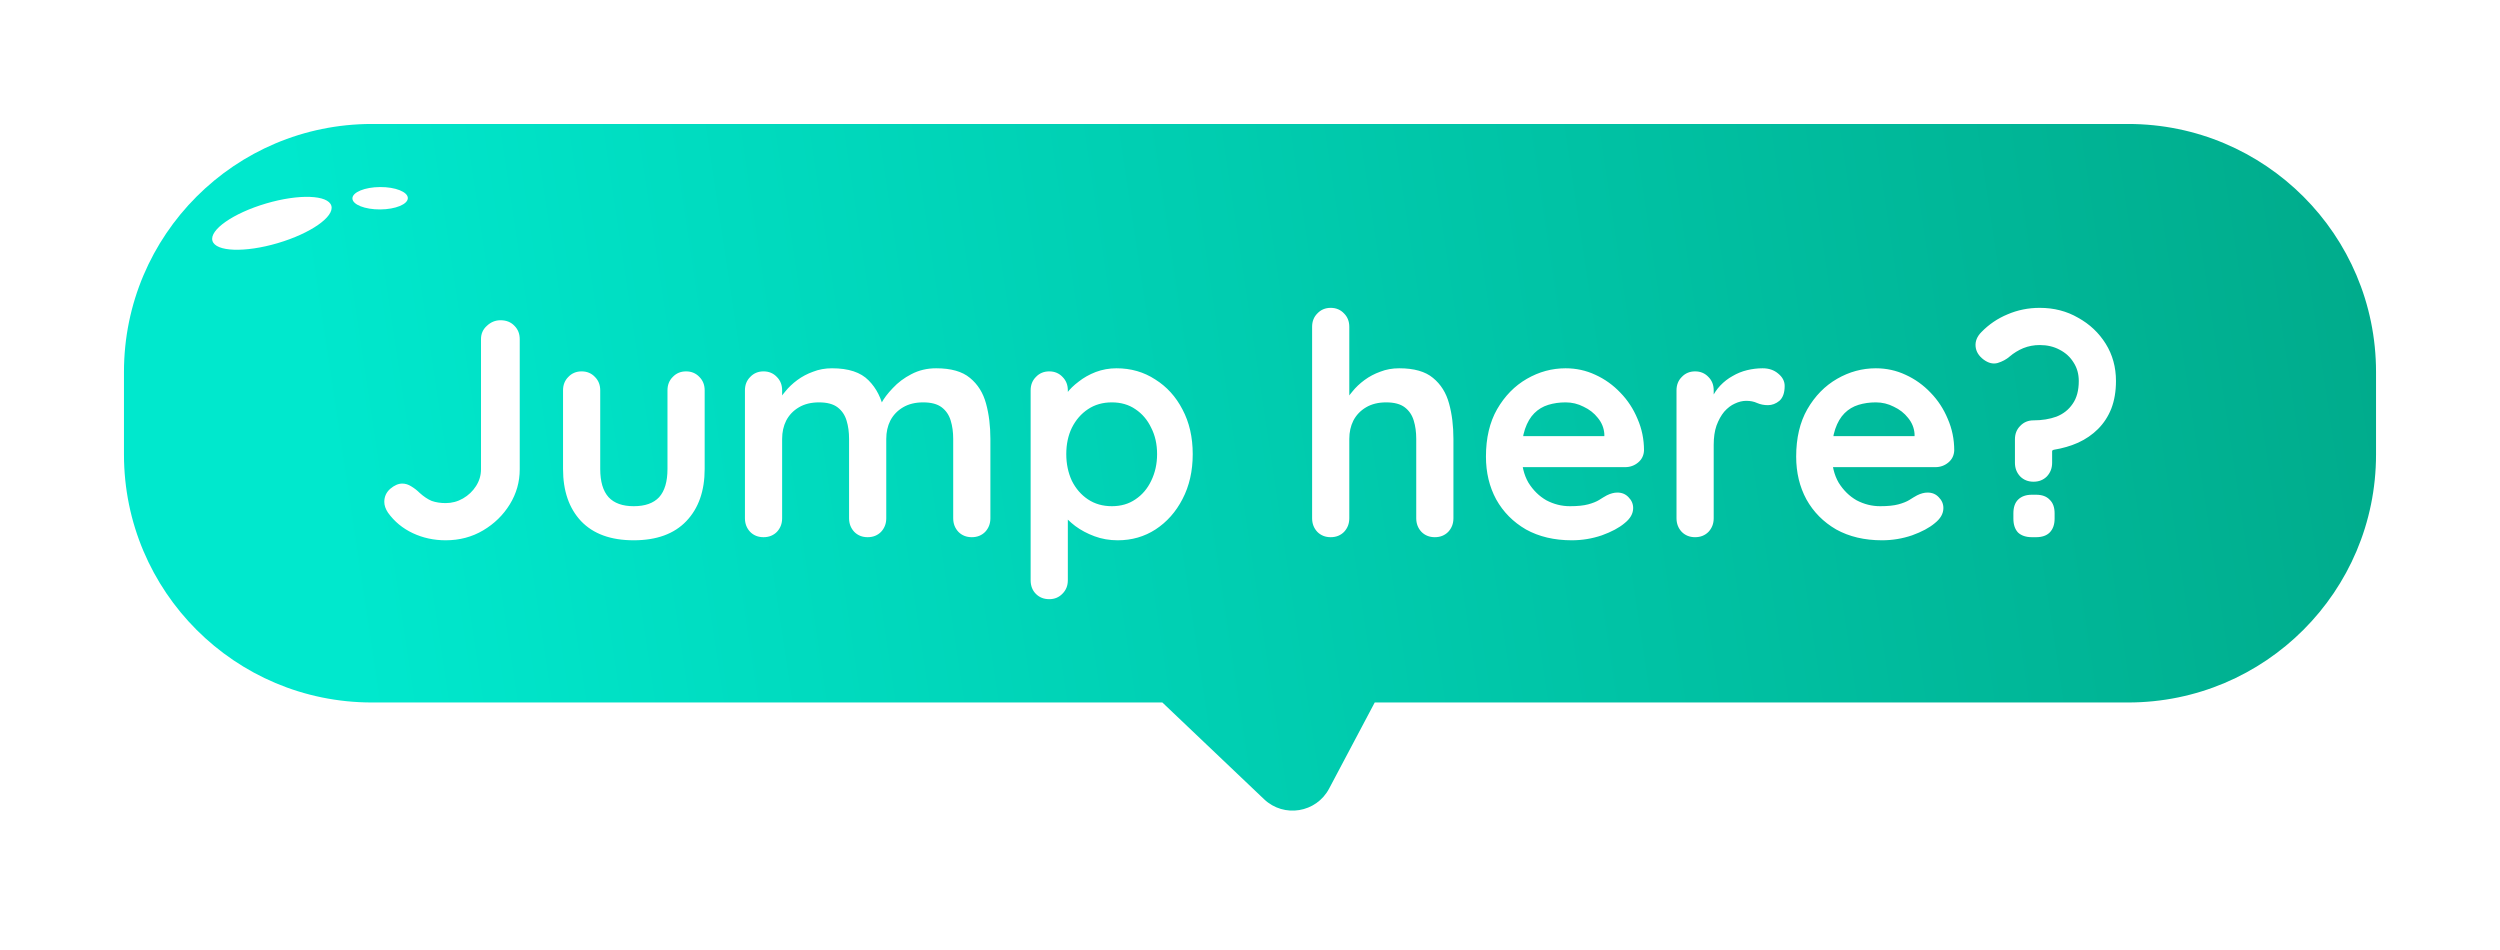 <svg width="121" height="46" viewBox="0 0 121 46" fill="none" xmlns="http://www.w3.org/2000/svg">
    <g filter="url(#filter0_d_8050_37425)">
    <path fill-rule="evenodd" clip-rule="evenodd" d="M16 7C9.373 7 4 12.373 4 19V23C4 29.627 9.373 35 16 35H54.258L59.182 39.683C60.142 40.596 61.708 40.34 62.328 39.17L64.537 35H101C107.627 35 113 29.627 113 23V19C113 12.373 107.627 7 101 7H16Z" fill="url(#paint0_linear_8050_37425)"/>
    </g>
    <path d="M21.57 26.15C21 26.15 20.47 26.035 19.98 25.805C19.49 25.575 19.09 25.245 18.78 24.815C18.66 24.635 18.6 24.46 18.6 24.29C18.6 24.04 18.695 23.83 18.885 23.66C19.085 23.49 19.28 23.405 19.47 23.405C19.62 23.405 19.765 23.45 19.905 23.54C20.055 23.63 20.19 23.735 20.31 23.855C20.51 24.035 20.705 24.165 20.895 24.245C21.095 24.315 21.32 24.35 21.57 24.35C21.87 24.35 22.15 24.275 22.41 24.125C22.67 23.975 22.88 23.775 23.04 23.525C23.2 23.275 23.28 23.005 23.28 22.715V16.415C23.28 16.155 23.375 15.94 23.565 15.77C23.755 15.59 23.975 15.5 24.225 15.5C24.505 15.5 24.73 15.59 24.9 15.77C25.07 15.94 25.155 16.155 25.155 16.415V22.715C25.155 23.325 24.995 23.89 24.675 24.41C24.355 24.93 23.925 25.35 23.385 25.67C22.845 25.99 22.24 26.15 21.57 26.15ZM33.206 17.975C33.466 17.975 33.681 18.065 33.851 18.245C34.021 18.415 34.106 18.63 34.106 18.89V22.7C34.106 23.76 33.811 24.6 33.221 25.22C32.631 25.84 31.781 26.15 30.671 26.15C29.561 26.15 28.711 25.84 28.121 25.22C27.541 24.6 27.251 23.76 27.251 22.7V18.89C27.251 18.63 27.336 18.415 27.506 18.245C27.676 18.065 27.891 17.975 28.151 17.975C28.411 17.975 28.626 18.065 28.796 18.245C28.966 18.415 29.051 18.63 29.051 18.89V22.7C29.051 23.31 29.186 23.765 29.456 24.065C29.726 24.355 30.131 24.5 30.671 24.5C31.221 24.5 31.631 24.355 31.901 24.065C32.171 23.765 32.306 23.31 32.306 22.7V18.89C32.306 18.63 32.391 18.415 32.561 18.245C32.731 18.065 32.946 17.975 33.206 17.975ZM40.27 17.825C41.07 17.825 41.66 18.02 42.04 18.41C42.42 18.79 42.67 19.285 42.79 19.895L42.535 19.76L42.655 19.52C42.775 19.29 42.96 19.045 43.21 18.785C43.46 18.515 43.76 18.29 44.11 18.11C44.47 17.92 44.87 17.825 45.31 17.825C46.03 17.825 46.575 17.98 46.945 18.29C47.325 18.6 47.585 19.015 47.725 19.535C47.865 20.045 47.935 20.615 47.935 21.245V25.085C47.935 25.345 47.85 25.565 47.68 25.745C47.51 25.915 47.295 26 47.035 26C46.775 26 46.56 25.915 46.39 25.745C46.22 25.565 46.135 25.345 46.135 25.085V21.245C46.135 20.915 46.095 20.62 46.015 20.36C45.935 20.09 45.79 19.875 45.58 19.715C45.37 19.555 45.07 19.475 44.68 19.475C44.3 19.475 43.975 19.555 43.705 19.715C43.435 19.875 43.23 20.09 43.09 20.36C42.96 20.62 42.895 20.915 42.895 21.245V25.085C42.895 25.345 42.81 25.565 42.64 25.745C42.47 25.915 42.255 26 41.995 26C41.735 26 41.52 25.915 41.35 25.745C41.18 25.565 41.095 25.345 41.095 25.085V21.245C41.095 20.915 41.055 20.62 40.975 20.36C40.895 20.09 40.75 19.875 40.54 19.715C40.33 19.555 40.03 19.475 39.64 19.475C39.26 19.475 38.935 19.555 38.665 19.715C38.395 19.875 38.19 20.09 38.05 20.36C37.92 20.62 37.855 20.915 37.855 21.245V25.085C37.855 25.345 37.77 25.565 37.6 25.745C37.43 25.915 37.215 26 36.955 26C36.695 26 36.48 25.915 36.31 25.745C36.14 25.565 36.055 25.345 36.055 25.085V18.89C36.055 18.63 36.14 18.415 36.31 18.245C36.48 18.065 36.695 17.975 36.955 17.975C37.215 17.975 37.43 18.065 37.6 18.245C37.77 18.415 37.855 18.63 37.855 18.89V19.535L37.63 19.49C37.72 19.32 37.845 19.14 38.005 18.95C38.165 18.75 38.36 18.565 38.59 18.395C38.82 18.225 39.075 18.09 39.355 17.99C39.635 17.88 39.94 17.825 40.27 17.825ZM54.038 17.825C54.738 17.825 55.363 18.005 55.913 18.365C56.473 18.715 56.913 19.2 57.233 19.82C57.563 20.44 57.728 21.16 57.728 21.98C57.728 22.8 57.563 23.525 57.233 24.155C56.913 24.775 56.478 25.265 55.928 25.625C55.388 25.975 54.778 26.15 54.098 26.15C53.698 26.15 53.323 26.085 52.973 25.955C52.623 25.825 52.313 25.66 52.043 25.46C51.783 25.26 51.578 25.06 51.428 24.86C51.288 24.65 51.218 24.475 51.218 24.335L51.683 24.14V28.085C51.683 28.345 51.598 28.56 51.428 28.73C51.258 28.91 51.043 29 50.783 29C50.523 29 50.308 28.915 50.138 28.745C49.968 28.575 49.883 28.355 49.883 28.085V18.89C49.883 18.63 49.968 18.415 50.138 18.245C50.308 18.065 50.523 17.975 50.783 17.975C51.043 17.975 51.258 18.065 51.428 18.245C51.598 18.415 51.683 18.63 51.683 18.89V19.625L51.428 19.49C51.428 19.36 51.498 19.205 51.638 19.025C51.778 18.835 51.968 18.65 52.208 18.47C52.448 18.28 52.723 18.125 53.033 18.005C53.353 17.885 53.688 17.825 54.038 17.825ZM53.813 19.475C53.373 19.475 52.988 19.585 52.658 19.805C52.328 20.025 52.068 20.325 51.878 20.705C51.698 21.075 51.608 21.5 51.608 21.98C51.608 22.45 51.698 22.88 51.878 23.27C52.068 23.65 52.328 23.95 52.658 24.17C52.988 24.39 53.373 24.5 53.813 24.5C54.253 24.5 54.633 24.39 54.953 24.17C55.283 23.95 55.538 23.65 55.718 23.27C55.908 22.88 56.003 22.45 56.003 21.98C56.003 21.5 55.908 21.075 55.718 20.705C55.538 20.325 55.283 20.025 54.953 19.805C54.633 19.585 54.253 19.475 53.813 19.475ZM67.721 17.825C68.441 17.825 68.986 17.98 69.356 18.29C69.736 18.6 69.996 19.015 70.136 19.535C70.276 20.045 70.346 20.615 70.346 21.245V25.085C70.346 25.345 70.261 25.565 70.091 25.745C69.921 25.915 69.706 26 69.446 26C69.186 26 68.971 25.915 68.801 25.745C68.631 25.565 68.546 25.345 68.546 25.085V21.245C68.546 20.915 68.506 20.62 68.426 20.36C68.346 20.09 68.201 19.875 67.991 19.715C67.781 19.555 67.481 19.475 67.091 19.475C66.711 19.475 66.386 19.555 66.116 19.715C65.846 19.875 65.641 20.09 65.501 20.36C65.371 20.62 65.306 20.915 65.306 21.245V25.085C65.306 25.345 65.221 25.565 65.051 25.745C64.881 25.915 64.666 26 64.406 26C64.146 26 63.931 25.915 63.761 25.745C63.591 25.565 63.506 25.345 63.506 25.085V15.815C63.506 15.555 63.591 15.34 63.761 15.17C63.931 14.99 64.146 14.9 64.406 14.9C64.666 14.9 64.881 14.99 65.051 15.17C65.221 15.34 65.306 15.555 65.306 15.815V19.535L65.081 19.49C65.171 19.32 65.296 19.14 65.456 18.95C65.616 18.75 65.811 18.565 66.041 18.395C66.271 18.225 66.526 18.09 66.806 17.99C67.086 17.88 67.391 17.825 67.721 17.825ZM76.075 26.15C75.225 26.15 74.485 25.975 73.855 25.625C73.235 25.265 72.755 24.78 72.415 24.17C72.085 23.56 71.92 22.87 71.92 22.1C71.92 21.2 72.1 20.435 72.46 19.805C72.83 19.165 73.31 18.675 73.9 18.335C74.49 17.995 75.115 17.825 75.775 17.825C76.285 17.825 76.765 17.93 77.215 18.14C77.675 18.35 78.08 18.64 78.43 19.01C78.78 19.37 79.055 19.79 79.255 20.27C79.465 20.75 79.57 21.26 79.57 21.8C79.56 22.04 79.465 22.235 79.285 22.385C79.105 22.535 78.895 22.61 78.655 22.61H72.925L72.475 21.11H77.98L77.65 21.41V21.005C77.63 20.715 77.525 20.455 77.335 20.225C77.155 19.995 76.925 19.815 76.645 19.685C76.375 19.545 76.085 19.475 75.775 19.475C75.475 19.475 75.195 19.515 74.935 19.595C74.675 19.675 74.45 19.81 74.26 20C74.07 20.19 73.92 20.445 73.81 20.765C73.7 21.085 73.645 21.49 73.645 21.98C73.645 22.52 73.755 22.98 73.975 23.36C74.205 23.73 74.495 24.015 74.845 24.215C75.205 24.405 75.585 24.5 75.985 24.5C76.355 24.5 76.65 24.47 76.87 24.41C77.09 24.35 77.265 24.28 77.395 24.2C77.535 24.11 77.66 24.035 77.77 23.975C77.95 23.885 78.12 23.84 78.28 23.84C78.5 23.84 78.68 23.915 78.82 24.065C78.97 24.215 79.045 24.39 79.045 24.59C79.045 24.86 78.905 25.105 78.625 25.325C78.365 25.545 78 25.74 77.53 25.91C77.06 26.07 76.575 26.15 76.075 26.15ZM82.043 26C81.783 26 81.568 25.915 81.398 25.745C81.228 25.565 81.143 25.345 81.143 25.085V18.89C81.143 18.63 81.228 18.415 81.398 18.245C81.568 18.065 81.783 17.975 82.043 17.975C82.303 17.975 82.518 18.065 82.688 18.245C82.858 18.415 82.943 18.63 82.943 18.89V20.3L82.838 19.295C82.948 19.055 83.088 18.845 83.258 18.665C83.438 18.475 83.638 18.32 83.858 18.2C84.078 18.07 84.313 17.975 84.563 17.915C84.813 17.855 85.063 17.825 85.313 17.825C85.613 17.825 85.863 17.91 86.063 18.08C86.273 18.25 86.378 18.45 86.378 18.68C86.378 19.01 86.293 19.25 86.123 19.4C85.953 19.54 85.768 19.61 85.568 19.61C85.378 19.61 85.203 19.575 85.043 19.505C84.893 19.435 84.718 19.4 84.518 19.4C84.338 19.4 84.153 19.445 83.963 19.535C83.783 19.615 83.613 19.745 83.453 19.925C83.303 20.105 83.178 20.33 83.078 20.6C82.988 20.86 82.943 21.17 82.943 21.53V25.085C82.943 25.345 82.858 25.565 82.688 25.745C82.518 25.915 82.303 26 82.043 26ZM91.09 26.15C90.24 26.15 89.5 25.975 88.87 25.625C88.25 25.265 87.77 24.78 87.43 24.17C87.1 23.56 86.935 22.87 86.935 22.1C86.935 21.2 87.115 20.435 87.475 19.805C87.845 19.165 88.325 18.675 88.915 18.335C89.505 17.995 90.13 17.825 90.79 17.825C91.3 17.825 91.78 17.93 92.23 18.14C92.69 18.35 93.095 18.64 93.445 19.01C93.795 19.37 94.07 19.79 94.27 20.27C94.48 20.75 94.585 21.26 94.585 21.8C94.575 22.04 94.48 22.235 94.3 22.385C94.12 22.535 93.91 22.61 93.67 22.61H87.94L87.49 21.11H92.995L92.665 21.41V21.005C92.645 20.715 92.54 20.455 92.35 20.225C92.17 19.995 91.94 19.815 91.66 19.685C91.39 19.545 91.1 19.475 90.79 19.475C90.49 19.475 90.21 19.515 89.95 19.595C89.69 19.675 89.465 19.81 89.275 20C89.085 20.19 88.935 20.445 88.825 20.765C88.715 21.085 88.66 21.49 88.66 21.98C88.66 22.52 88.77 22.98 88.99 23.36C89.22 23.73 89.51 24.015 89.86 24.215C90.22 24.405 90.6 24.5 91 24.5C91.37 24.5 91.665 24.47 91.885 24.41C92.105 24.35 92.28 24.28 92.41 24.2C92.55 24.11 92.675 24.035 92.785 23.975C92.965 23.885 93.135 23.84 93.295 23.84C93.515 23.84 93.695 23.915 93.835 24.065C93.985 24.215 94.06 24.39 94.06 24.59C94.06 24.86 93.92 25.105 93.64 25.325C93.38 25.545 93.015 25.74 92.545 25.91C92.075 26.07 91.59 26.15 91.09 26.15ZM97.523 21.26C97.523 21 97.608 20.785 97.778 20.615C97.948 20.435 98.163 20.345 98.423 20.345C98.833 20.345 99.203 20.285 99.533 20.165C99.863 20.035 100.123 19.83 100.313 19.55C100.513 19.27 100.613 18.9 100.613 18.44C100.613 18.1 100.528 17.8 100.358 17.54C100.198 17.28 99.973 17.075 99.683 16.925C99.403 16.775 99.083 16.7 98.723 16.7C98.443 16.7 98.178 16.75 97.928 16.85C97.688 16.95 97.468 17.085 97.268 17.255C97.108 17.395 96.913 17.5 96.683 17.57C96.463 17.63 96.238 17.575 96.008 17.405C95.768 17.225 95.638 17.01 95.618 16.76C95.598 16.51 95.693 16.28 95.903 16.07C96.263 15.7 96.683 15.415 97.163 15.215C97.653 15.005 98.173 14.9 98.723 14.9C99.413 14.9 100.033 15.06 100.583 15.38C101.143 15.69 101.588 16.11 101.918 16.64C102.248 17.17 102.413 17.77 102.413 18.44C102.413 18.94 102.338 19.385 102.188 19.775C102.038 20.155 101.823 20.485 101.543 20.765C101.273 21.035 100.953 21.255 100.583 21.425C100.223 21.585 99.828 21.7 99.398 21.77C99.378 21.78 99.358 21.79 99.338 21.8C99.328 21.81 99.323 21.825 99.323 21.845V22.4C99.323 22.66 99.238 22.88 99.068 23.06C98.898 23.23 98.683 23.315 98.423 23.315C98.163 23.315 97.948 23.23 97.778 23.06C97.608 22.88 97.523 22.66 97.523 22.4V21.26ZM98.348 26C98.058 26 97.833 25.925 97.673 25.775C97.523 25.615 97.448 25.39 97.448 25.1V24.845C97.448 24.555 97.523 24.335 97.673 24.185C97.833 24.025 98.058 23.945 98.348 23.945H98.543C98.833 23.945 99.053 24.025 99.203 24.185C99.363 24.335 99.443 24.555 99.443 24.845V25.1C99.443 25.39 99.363 25.615 99.203 25.775C99.053 25.925 98.833 26 98.543 26H98.348Z" fill="white"/>
    <ellipse cx="13.16" cy="10.808" rx="3" ry="1" transform="rotate(-16.434 13.16 10.808)" fill="white"/>
    <ellipse cx="18.398" cy="9.595" rx="1.341" ry="0.542" transform="rotate(-0.367 18.398 9.595)" fill="white"/>
    <defs>
    <filter id="filter0_d_8050_37425" x="0" y="0" width="121" height="45.234" filterUnits="userSpaceOnUse" color-interpolation-filters="sRGB">
    <feFlood flood-opacity="0" result="BackgroundImageFix"/>
    <feColorMatrix in="SourceAlpha" type="matrix" values="0 0 0 0 0 0 0 0 0 0 0 0 0 0 0 0 0 0 127 0" result="hardAlpha"/>
    <feOffset dx="2" dy="-1"/>
    <feGaussianBlur stdDeviation="3"/>
    <feComposite in2="hardAlpha" operator="out"/>
    <feColorMatrix type="matrix" values="0 0 0 0 0 0 0 0 0 0 0 0 0 0 0 0 0 0 0.15 0"/>
    <feBlend mode="normal" in2="BackgroundImageFix" result="effect1_dropShadow_8050_37425"/>
    <feBlend mode="normal" in="SourceGraphic" in2="effect1_dropShadow_8050_37425" result="shape"/>
    </filter>
    <linearGradient id="paint0_linear_8050_37425" x1="12.5" y1="14.5" x2="113.294" y2="-0.663" gradientUnits="userSpaceOnUse">
    <stop stop-color="#00E8CD"/>
    <stop offset="1" stop-color="#00AA8A"/>
    </linearGradient>
    </defs>
    </svg>
    